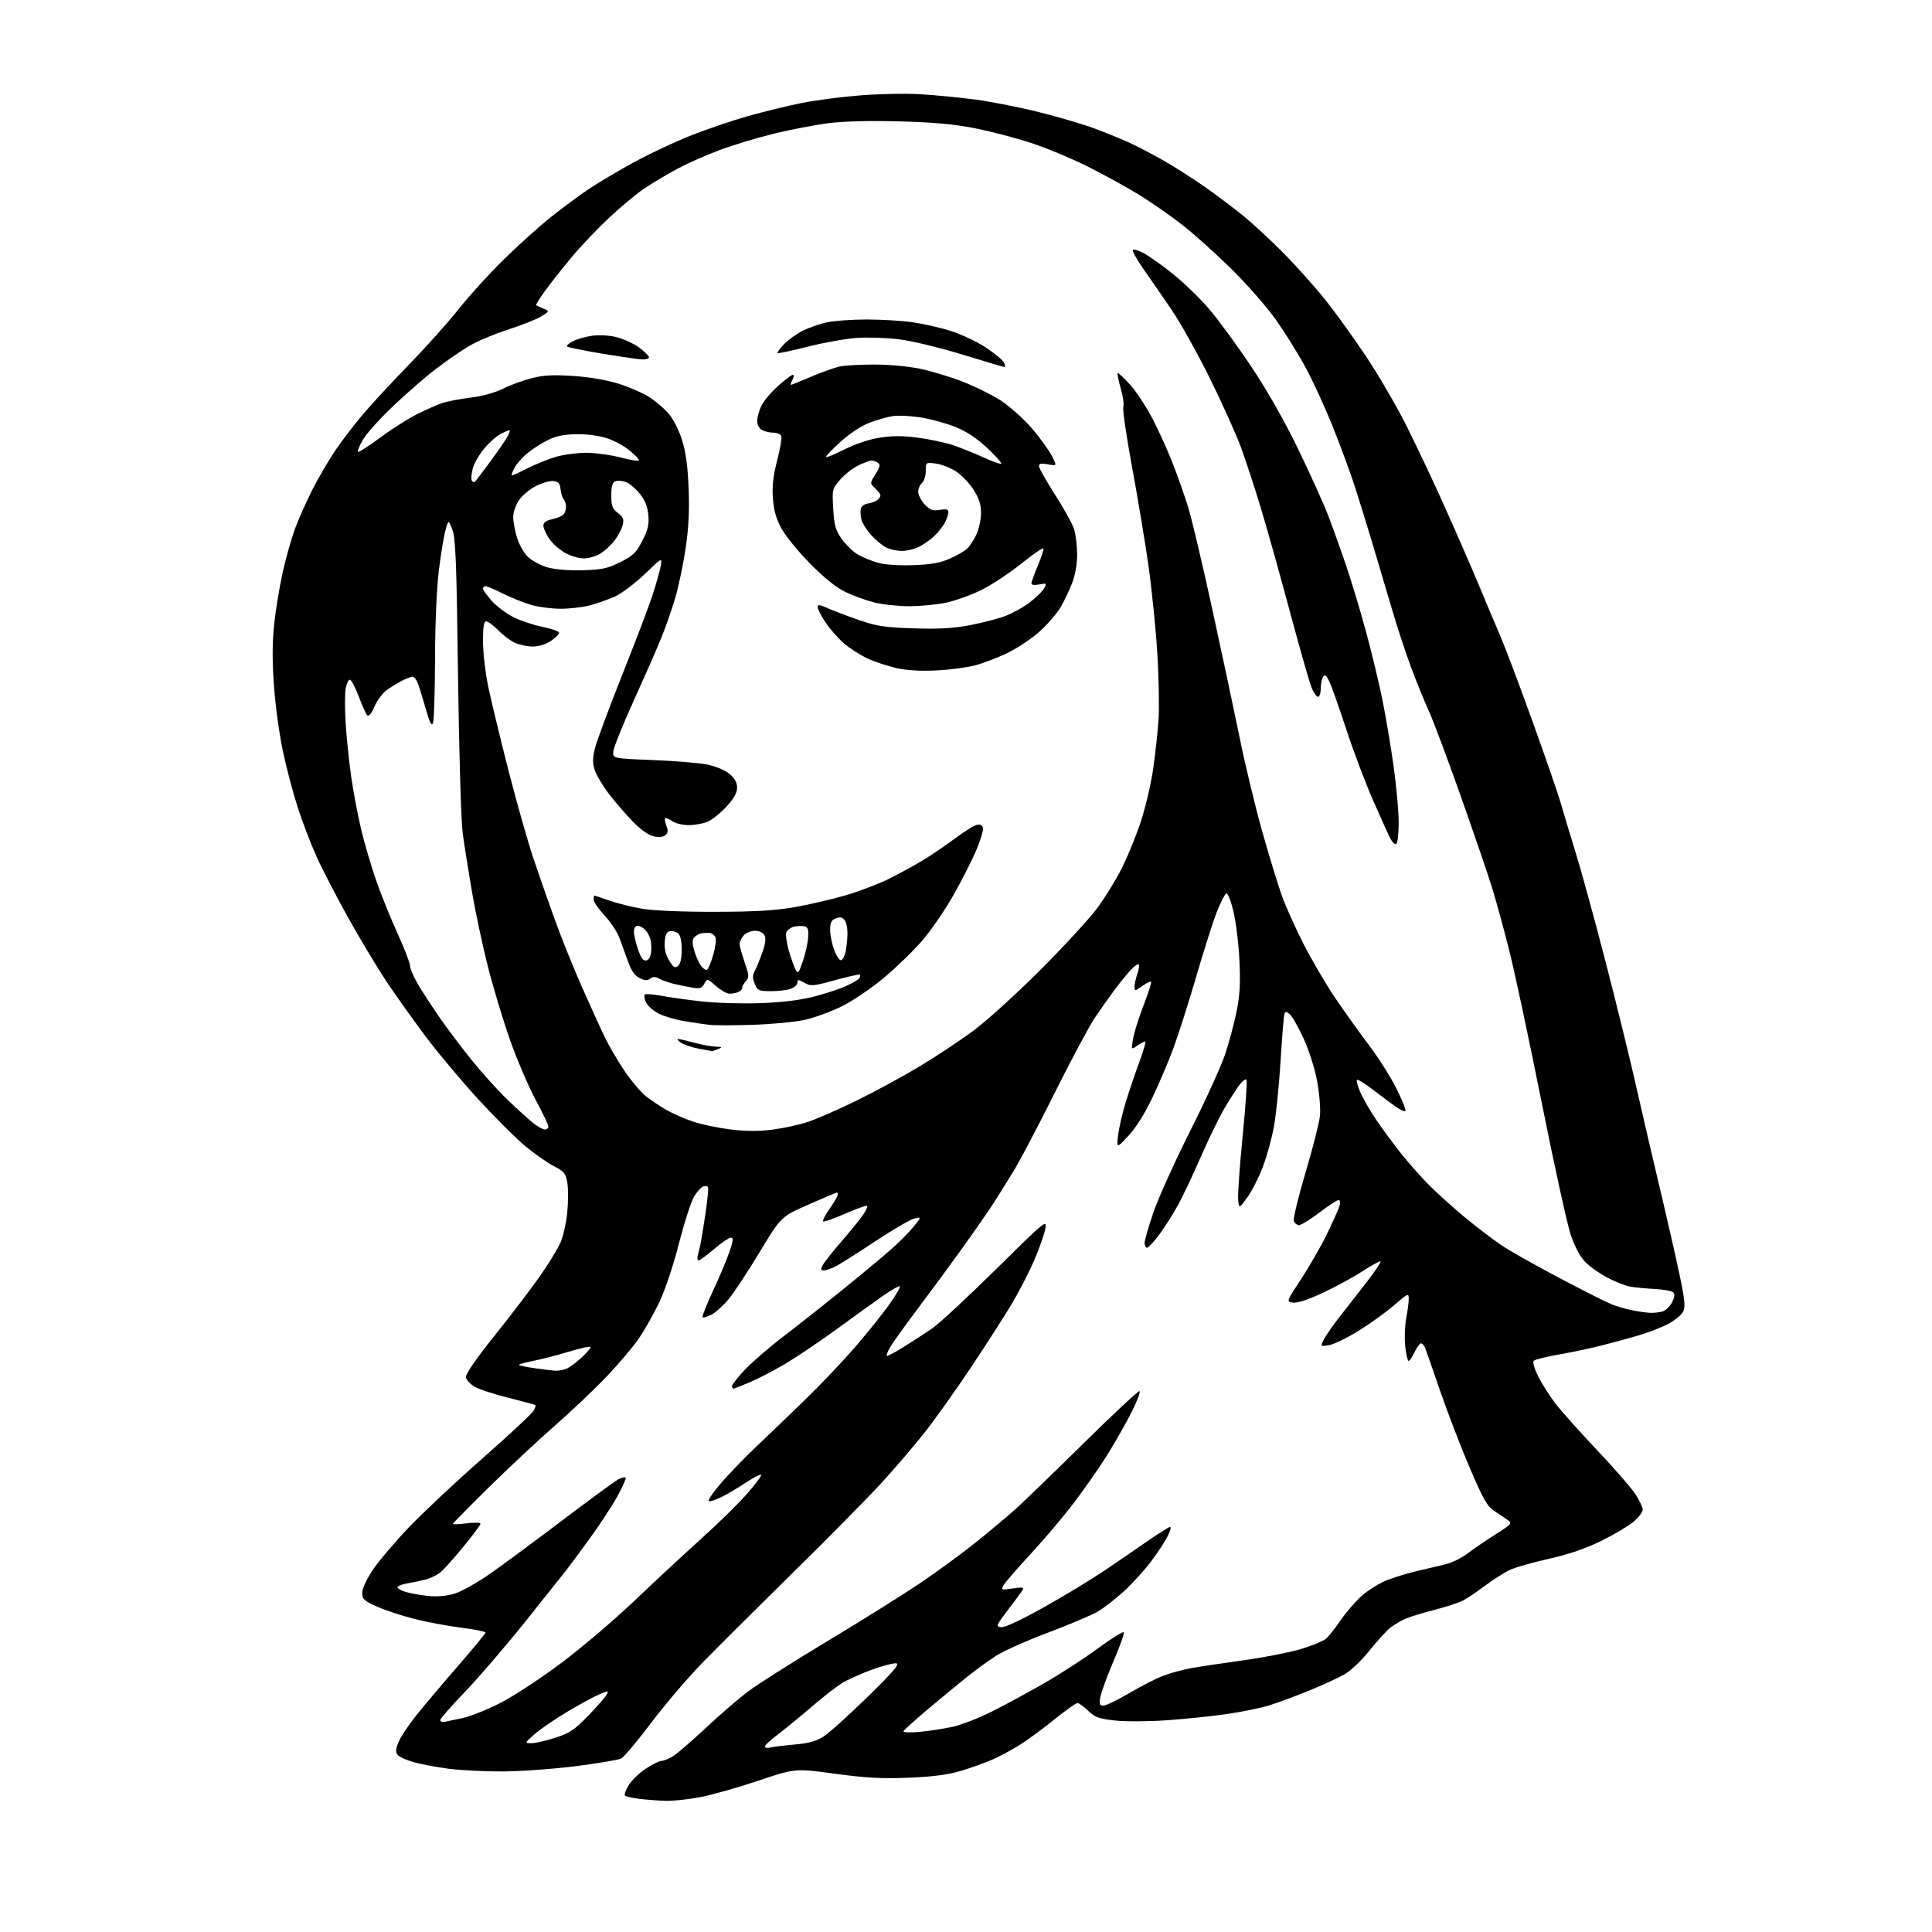 <?xml version="1.0" encoding="UTF-8" standalone="no"?>
<svg 
  version="1.1" 
  xmlns="http://www.w3.org/2000/svg" 
  xmlns:xlink="http://www.w3.org/1999/xlink" 
  xmlns:svg="http://www.w3.org/2000/svg"
  xmlns:rdf="http://www.w3.org/1999/02/22-rdf-syntax-ns#"
  xmlns:cc="http://creativecommons.org/ns#"
  xmlns:dc="http://purl.org/dc/elements/1.1/"
  viewBox="0 0 768 768"
  width="768"
  height="768"
>
<style>svg {background-color: white; }</style>"
<path stroke="none" fill="black" fill-rule="evenodd" d="M264.64,715.86C261.81,715.78 257.17,715.43 254.31,715.09C251.46,714.74 248.82,714.15 248.45,713.78C248.08,713.41 248.74,711.54 249.93,709.62C251.11,707.70 254.16,704.76 256.71,703.07C259.26,701.38 262.05,700.00 262.92,700.00C263.79,699.99 265.85,699.16 267.50,698.15C269.15,697.14 275.04,692.05 280.60,686.85C286.15,681.64 293.79,675.07 297.58,672.23C301.36,669.40 315.50,660.45 328.98,652.34C342.47,644.24 359.12,633.81 366.00,629.16C372.88,624.51 383.00,617.08 388.50,612.64C394.00,608.21 400.98,602.34 404.00,599.61C407.02,596.88 419.02,585.28 430.65,573.82C442.28,562.37 452.30,553.00 452.91,553.00C453.52,553.00 452.16,556.70 449.88,561.23C447.61,565.76 443.11,573.64 439.89,578.76C436.67,583.87 430.69,592.43 426.60,597.78C422.51,603.13 414.84,612.17 409.55,617.88C404.26,623.59 399.47,629.13 398.89,630.20C397.91,632.04 398.11,632.11 402.57,631.44C406.44,630.86 407.14,630.98 406.45,632.12C405.99,632.88 403.39,636.42 400.66,640.00C395.98,646.12 395.82,646.52 397.94,646.83C399.34,647.04 405.68,644.10 414.77,639.02C422.79,634.54 433.66,627.96 438.93,624.40C444.19,620.85 452.04,615.47 456.37,612.47C460.70,609.46 464.65,607.00 465.14,607.00C465.64,607.00 465.17,608.70 464.11,610.78C463.05,612.85 460.12,617.31 457.58,620.68C455.05,624.05 450.27,629.32 446.96,632.38C443.65,635.44 438.91,639.14 436.44,640.59C433.96,642.04 425.04,645.82 416.62,648.99C408.19,652.15 398.87,656.32 395.90,658.23C392.93,660.15 387.75,663.92 384.39,666.61C381.04,669.30 374.06,675.06 368.89,679.40C363.73,683.75 359.34,687.70 359.15,688.19C358.96,688.69 361.79,688.80 365.65,688.44C369.42,688.08 375.31,687.18 378.73,686.42C382.16,685.66 389.14,682.94 394.23,680.39C399.33,677.83 408.68,672.78 415.00,669.15C421.32,665.53 430.99,659.27 436.48,655.23C441.97,651.19 446.61,648.33 446.79,648.87C446.97,649.41 445.09,654.60 442.61,660.41C440.13,666.22 437.80,672.55 437.44,674.49C436.87,677.48 437.05,678.00 438.64,678.00C439.67,678.00 444.33,675.74 449.00,672.99C453.68,670.23 459.77,667.12 462.55,666.08C465.32,665.03 470.27,663.70 473.55,663.11C476.82,662.52 486.02,661.14 494.00,660.04C501.98,658.94 512.24,656.95 516.81,655.62C521.38,654.28 526.05,652.36 527.18,651.35C528.32,650.33 530.97,646.97 533.07,643.88C535.18,640.79 538.99,636.42 541.55,634.16C544.11,631.91 548.75,629.11 551.85,627.94C554.96,626.77 560.42,625.15 564.00,624.34C567.58,623.52 572.48,622.36 574.90,621.75C577.32,621.15 581.22,619.19 583.58,617.39C585.94,615.59 590.89,612.21 594.59,609.87C600.84,605.92 601.18,605.53 599.41,604.27C598.36,603.53 595.97,601.92 594.09,600.71C591.21,598.84 589.69,596.18 584.25,583.50C580.72,575.25 575.44,561.52 572.51,553.00C569.59,544.48 566.88,536.71 566.49,535.75C566.10,534.79 565.38,534.00 564.88,534.00C564.38,534.00 563.22,535.58 562.30,537.50C561.38,539.42 560.32,541.00 559.94,541.00C559.57,541.00 558.97,538.41 558.61,535.25C558.25,532.09 558.42,527.08 558.98,524.11C559.54,521.15 560.00,517.62 560.00,516.26C560.00,513.94 559.67,514.09 554.20,518.82C551.01,521.59 544.66,526.17 540.09,529.00C535.52,531.84 530.20,534.42 528.28,534.73C524.80,535.29 524.80,535.29 526.37,532.24C527.24,530.56 530.57,525.88 533.76,521.85C536.95,517.81 541.73,511.66 544.39,508.19C547.04,504.72 549.01,501.68 548.77,501.43C548.52,501.19 545.44,502.87 541.91,505.16C538.39,507.45 531.34,511.31 526.25,513.73C520.35,516.53 515.96,518.01 514.13,517.81C511.26,517.50 511.26,517.50 517.18,508.50C520.44,503.55 525.08,495.45 527.50,490.50C529.91,485.55 532.17,480.49 532.51,479.25C532.86,477.99 532.69,477.00 532.12,477.00C531.56,477.00 528.13,479.25 524.50,482.00C520.87,484.75 517.23,487.00 516.42,487.00C515.60,487.00 514.66,486.28 514.32,485.40C513.98,484.51 516.06,475.88 518.94,466.22C521.82,456.55 524.42,446.36 524.70,443.57C524.99,440.72 524.49,434.63 523.56,429.66C522.60,424.54 520.32,417.40 518.12,412.66C516.04,408.17 513.60,403.89 512.68,403.14C511.28,401.99 510.95,401.99 510.56,403.14C510.31,403.89 509.63,412.20 509.06,421.60C508.48,431.01 507.32,442.63 506.48,447.43C505.65,452.24 503.61,459.68 501.95,463.98C500.29,468.27 497.49,473.75 495.72,476.14C492.50,480.50 492.50,480.50 492.18,476.66C492.01,474.55 492.83,463.14 494.00,451.31C495.17,439.47 495.84,429.51 495.49,429.16C495.15,428.81 493.98,429.65 492.90,431.01C491.82,432.38 489.15,436.51 486.97,440.18C484.78,443.85 480.49,452.63 477.42,459.68C474.36,466.73 470.25,475.43 468.29,479.00C466.33,482.57 462.98,487.86 460.83,490.75C458.69,493.64 456.50,496.00 455.97,496.00C455.44,496.00 455.00,495.14 455.00,494.10C455.00,493.05 456.59,487.54 458.54,481.85C460.49,476.16 467.05,461.65 473.11,449.61C479.17,437.56 485.42,423.84 487.00,419.11C488.58,414.37 490.63,406.69 491.57,402.03C492.88,395.52 493.13,390.76 492.68,381.53C492.36,374.91 491.28,366.21 490.29,362.19C489.31,358.17 488.05,354.99 487.50,355.14C486.95,355.29 485.25,358.58 483.73,362.45C482.21,366.33 478.51,377.92 475.51,388.22C472.51,398.52 468.42,411.34 466.43,416.72C464.43,422.10 460.63,431.03 457.98,436.56C454.98,442.84 451.41,448.49 448.52,451.56C443.87,456.50 443.87,456.50 444.46,451.36C444.78,448.53 446.11,442.68 447.42,438.36C448.73,434.04 451.19,426.79 452.88,422.25C454.57,417.71 455.61,414.00 455.20,414.00C454.78,414.00 453.38,414.75 452.07,415.66C449.69,417.33 449.69,417.33 450.38,413.05C450.75,410.69 452.63,404.70 454.55,399.74C456.47,394.77 457.83,390.50 457.58,390.24C457.32,389.99 455.74,390.76 454.06,391.96C451.13,394.04 451.00,394.05 451.00,392.22C451.00,391.16 451.50,388.86 452.12,387.10C452.73,385.34 452.98,383.65 452.67,383.34C452.36,383.03 450.90,384.07 449.43,385.64C447.95,387.21 445.08,390.75 443.04,393.50C441.00,396.25 437.50,401.20 435.27,404.50C433.03,407.80 425.93,421.07 419.48,434.00C413.03,446.93 405.79,460.73 403.40,464.69C401.01,468.64 397.38,474.49 395.34,477.69C393.30,480.88 387.58,489.12 382.65,496.00C377.71,502.88 369.67,513.80 364.79,520.27C359.91,526.74 354.99,533.60 353.86,535.52C352.73,537.43 352.18,539.00 352.65,539.00C353.12,539.00 356.21,537.31 359.52,535.25C362.83,533.19 367.78,529.97 370.52,528.10C373.26,526.23 384.66,515.65 395.87,504.60C415.61,485.11 416.21,484.62 415.54,488.41C415.16,490.56 413.16,496.22 411.10,501.00C409.05,505.78 404.96,513.70 402.03,518.59C399.09,523.49 391.74,534.92 385.68,544.00C379.62,553.08 371.27,564.77 367.12,570.00C362.97,575.23 355.23,584.23 349.92,590.00C344.61,595.77 328.85,611.74 314.88,625.47C300.92,639.21 284.87,655.18 279.22,660.97C273.57,666.76 264.44,677.45 258.95,684.73C253.45,692.00 248.08,698.42 247.01,699.00C245.93,699.57 237.73,700.96 228.78,702.09C219.82,703.22 206.65,704.16 199.50,704.18C192.35,704.20 182.68,703.69 178.00,703.06C173.32,702.43 167.20,701.26 164.38,700.47C161.57,699.67 158.73,698.38 158.08,697.60C157.16,696.49 157.24,695.35 158.44,692.49C159.28,690.47 162.34,685.83 165.24,682.18C168.13,678.53 175.56,669.72 181.75,662.61C187.94,655.49 193.00,649.35 193.00,648.96C193.00,648.57 188.61,647.70 183.25,647.02C177.89,646.35 169.45,644.76 164.50,643.49C159.55,642.22 152.91,640.02 149.75,638.60C144.69,636.34 144.00,635.68 144.00,633.17C144.00,631.47 145.72,627.75 148.25,623.98C150.59,620.50 157.00,612.94 162.49,607.18C167.99,601.43 181.16,589.08 191.77,579.74C202.38,570.40 211.53,561.87 212.11,560.79C212.69,559.71 213.01,558.70 212.83,558.54C212.65,558.38 207.85,557.08 202.17,555.67C196.48,554.25 190.41,552.26 188.67,551.24C186.92,550.23 185.38,548.52 185.22,547.45C185.05,546.21 189.15,540.25 196.56,531.00C202.95,523.02 211.05,512.40 214.56,507.40C218.07,502.39 221.81,496.27 222.87,493.79C223.93,491.32 225.12,485.91 225.51,481.76C225.90,477.62 225.90,472.36 225.51,470.08C224.90,466.42 224.27,465.66 220.16,463.55C217.60,462.24 212.51,458.68 208.86,455.65C205.20,452.62 196.81,444.24 190.19,437.05C183.58,429.85 174.21,418.68 169.36,412.23C164.52,405.78 157.54,396.00 153.86,390.50C150.18,385.00 143.28,373.52 138.52,365.00C133.77,356.48 128.06,345.45 125.83,340.50C123.60,335.55 120.24,326.80 118.38,321.05C116.51,315.30 113.84,305.18 112.44,298.55C111.04,291.92 109.44,280.20 108.89,272.50C108.19,262.64 108.22,255.40 109.00,248.00C109.61,242.22 111.18,232.78 112.49,227.00C113.79,221.22 116.02,213.45 117.43,209.73C118.84,206.01 121.86,199.26 124.13,194.74C126.41,190.22 130.52,183.17 133.28,179.08C136.04,174.99 141.23,168.24 144.81,164.07C148.39,159.91 156.57,151.10 163.00,144.50C169.42,137.90 178.07,128.22 182.20,123.00C186.34,117.78 194.40,108.90 200.11,103.29C205.83,97.67 214.32,90.02 219.00,86.28C223.68,82.54 230.65,77.39 234.50,74.84C238.35,72.29 246.45,67.52 252.50,64.23C258.55,60.94 268.68,56.21 275.00,53.72C281.32,51.24 291.45,47.81 297.50,46.11C303.55,44.40 312.89,42.12 318.26,41.03C323.63,39.93 334.21,38.54 341.76,37.93C349.32,37.32 360.23,37.11 366.00,37.46C371.77,37.81 381.60,38.77 387.83,39.59C394.06,40.42 405.50,42.68 413.24,44.63C420.99,46.58 430.74,49.44 434.91,51.00C439.08,52.55 445.14,55.01 448.36,56.45C451.58,57.89 457.88,61.16 462.36,63.72C466.84,66.27 474.32,71.05 479.00,74.34C483.68,77.62 490.65,82.88 494.50,86.02C498.35,89.17 505.65,95.96 510.72,101.12C515.79,106.28 523.15,114.55 527.08,119.50C531.01,124.45 538.14,134.35 542.92,141.50C547.70,148.65 554.81,160.80 558.71,168.50C562.61,176.20 569.74,191.28 574.54,202.00C579.34,212.72 585.42,226.68 588.04,233.00C590.67,239.32 594.43,248.24 596.40,252.82C598.37,257.39 604.22,272.92 609.40,287.32C614.58,301.72 619.57,316.20 620.50,319.50C621.42,322.80 624.00,331.35 626.22,338.50C628.45,345.65 633.82,365.23 638.16,382.00C642.50,398.77 648.03,421.27 650.44,432.00C652.86,442.73 657.15,461.18 659.97,473.00C662.78,484.82 666.25,500.05 667.67,506.84C669.81,517.10 670.03,519.57 669.00,521.50C668.32,522.77 665.68,524.92 663.13,526.28C660.58,527.63 655.35,529.67 651.50,530.81C647.65,531.94 640.90,533.78 636.50,534.89C632.10,536.00 624.47,537.61 619.54,538.47C614.60,539.33 610.17,540.43 609.68,540.92C609.17,541.43 609.92,544.04 611.48,547.15C612.95,550.09 616.03,554.95 618.33,557.94C620.62,560.93 628.06,569.26 634.85,576.44C641.65,583.62 648.51,591.50 650.10,593.95C651.70,596.39 653.00,599.17 653.00,600.12C653.00,601.08 651.31,603.27 649.25,604.99C647.19,606.72 641.41,610.13 636.42,612.58C630.35,615.56 623.55,617.88 615.92,619.59C609.64,621.00 602.70,622.96 600.50,623.93C598.30,624.91 593.80,627.74 590.50,630.22C587.20,632.71 583.12,635.44 581.43,636.30C579.74,637.16 574.76,638.78 570.36,639.91C565.96,641.03 560.82,642.59 558.93,643.38C557.04,644.17 554.24,645.81 552.71,647.01C551.17,648.22 547.45,652.30 544.44,656.07C541.43,659.85 537.02,664.08 534.64,665.47C532.26,666.87 525.85,669.82 520.40,672.04C514.96,674.26 507.76,676.92 504.42,677.95C501.07,678.99 493.42,680.54 487.42,681.40C481.41,682.26 470.65,683.36 463.50,683.85C456.35,684.35 447.17,684.38 443.09,683.92C436.79,683.21 435.22,682.64 432.55,680.04C430.82,678.37 428.91,677.00 428.30,677.00C427.70,677.00 423.63,679.88 419.26,683.41C414.90,686.93 408.82,691.42 405.75,693.38C402.69,695.34 397.68,698.05 394.61,699.41C391.55,700.76 385.77,702.83 381.77,704.01C376.62,705.52 370.55,706.30 361.00,706.68C350.45,707.09 344.07,706.74 331.80,705.07C316.11,702.93 316.11,702.93 301.30,707.90C293.16,710.64 282.74,713.58 278.14,714.44C273.54,715.30 267.47,715.94 264.64,715.86zM306.25,694.67C307.49,694.37 311.88,693.83 316.00,693.46C321.51,692.97 324.54,692.13 327.41,690.27C329.57,688.89 337.38,681.85 344.78,674.63C355.18,664.47 357.79,661.43 356.28,661.20C355.20,661.04 350.75,662.21 346.38,663.80C342.01,665.40 336.65,667.83 334.47,669.21C332.28,670.59 326.89,674.82 322.48,678.61C318.07,682.40 312.11,687.28 309.23,689.46C306.35,691.63 304.00,693.82 304.00,694.31C304.00,694.81 305.01,694.97 306.25,694.67zM211.23,692.96C212.73,692.98 217.00,692.00 220.73,690.79C226.51,688.90 228.43,687.62 233.81,682.04C237.27,678.44 240.56,674.70 241.11,673.71C242.06,672.02 241.91,672.01 238.30,673.50C236.21,674.37 230.45,677.50 225.50,680.45C220.55,683.40 214.70,687.42 212.50,689.37C208.50,692.92 208.50,692.92 211.23,692.96zM176.75,684.46C177.71,684.27 180.97,683.58 184.00,682.93C187.03,682.28 193.78,679.57 199.00,676.90C204.22,674.23 215.13,667.06 223.24,660.97C231.35,654.88 244.40,643.77 252.24,636.29C260.08,628.81 272.03,617.71 278.79,611.63C285.55,605.55 293.78,597.46 297.09,593.66C300.39,589.86 302.85,586.52 302.56,586.23C302.27,585.94 299.64,587.29 296.71,589.23C293.79,591.17 289.47,593.74 287.12,594.94C284.77,596.14 282.37,596.96 281.78,596.76C281.18,596.56 283.41,593.27 286.72,589.45C290.03,585.63 296.29,579.15 300.62,575.06C304.95,570.96 313.62,562.64 319.89,556.56C326.15,550.48 335.16,540.99 339.92,535.49C344.67,529.98 350.74,522.42 353.40,518.69C356.06,514.96 358.00,511.66 357.70,511.36C357.40,511.07 354.53,512.65 351.33,514.88C348.12,517.11 339.88,523.05 333.00,528.07C326.12,533.09 316.77,539.40 312.22,542.10C307.66,544.79 301.26,548.13 298.00,549.50C294.73,550.88 291.82,552.00 291.53,552.00C291.24,552.00 291.00,551.52 291.00,550.94C291.00,550.36 293.32,547.43 296.16,544.43C299.00,541.43 305.86,535.50 311.41,531.27C316.96,527.03 327.49,518.72 334.81,512.79C342.13,506.87 350.80,499.65 354.09,496.76C357.38,493.87 361.48,489.74 363.20,487.60C366.34,483.70 366.34,483.70 363.42,484.40C361.81,484.79 354.85,488.85 347.95,493.42C341.05,498.00 333.98,502.47 332.25,503.37C330.52,504.27 328.39,505.00 327.51,505.00C326.21,505.00 326.13,504.63 327.06,502.88C327.69,501.72 330.98,497.56 334.38,493.63C337.78,489.71 341.61,485.01 342.89,483.19C344.17,481.37 344.98,479.65 344.70,479.36C344.41,479.08 340.48,480.47 335.96,482.46C331.44,484.45 327.49,485.82 327.19,485.52C326.88,485.22 328.07,482.94 329.82,480.46C331.57,477.97 333.00,475.50 333.00,474.97C333.00,474.44 332.87,474.00 332.71,474.00C332.55,474.00 327.49,476.16 321.46,478.80C310.50,483.61 310.50,483.61 302.00,497.69C297.32,505.44 291.78,513.86 289.67,516.40C287.56,518.95 284.48,521.73 282.83,522.59C281.17,523.45 279.58,523.91 279.29,523.63C279.01,523.34 280.84,518.70 283.36,513.30C285.88,507.91 288.83,500.91 289.92,497.75C291.48,493.19 291.61,492.00 290.53,492.00C289.78,492.00 286.79,494.02 283.89,496.50C280.99,498.98 278.22,501.00 277.74,501.00C277.26,501.00 277.08,500.21 277.34,499.25C277.60,498.29 278.07,496.35 278.38,494.95C278.68,493.55 279.61,487.96 280.42,482.53C281.24,477.10 281.69,472.30 281.42,471.87C281.15,471.44 280.28,471.34 279.49,471.64C278.69,471.95 277.09,473.74 275.93,475.62C274.76,477.50 272.05,485.89 269.90,494.27C267.63,503.15 264.36,512.92 262.07,517.71C259.90,522.22 256.30,528.61 254.06,531.91C251.82,535.21 246.05,542.04 241.25,547.09C236.45,552.14 227.12,560.99 220.51,566.77C213.90,572.54 202.09,583.59 194.25,591.31C186.41,599.03 180.00,605.54 180.00,605.79C180.00,606.03 182.47,605.92 185.50,605.54C188.53,605.17 191.00,605.24 191.00,605.71C191.00,606.18 188.05,610.15 184.45,614.53C180.85,618.92 176.80,623.50 175.44,624.72C174.08,625.93 171.29,627.35 169.23,627.87C167.18,628.39 163.81,629.10 161.75,629.45C159.69,629.80 158.00,630.49 158.00,630.97C158.00,631.45 159.46,632.29 161.25,632.83C163.04,633.38 167.02,634.08 170.10,634.40C173.73,634.78 177.45,634.46 180.67,633.51C183.40,632.69 189.97,628.99 195.26,625.27C200.55,621.54 213.57,611.92 224.19,603.87C234.81,595.83 244.55,588.71 245.84,588.04C247.12,587.38 248.41,587.08 248.70,587.37C248.99,587.66 247.54,590.96 245.47,594.70C243.41,598.44 238.62,605.77 234.84,611.00C231.06,616.23 226.73,622.08 225.23,624.01C223.73,625.93 216.21,635.37 208.52,644.98C200.83,654.59 190.14,667.02 184.77,672.60C179.40,678.17 175.00,683.20 175.00,683.77C175.00,684.35 175.79,684.65 176.75,684.46zM220.68,544.88C221.89,544.95 223.91,544.58 225.18,544.07C226.46,543.56 229.24,541.51 231.36,539.52C233.49,537.52 235.00,535.66 234.72,535.38C234.43,535.10 230.45,536.01 225.85,537.39C221.26,538.78 214.88,540.42 211.67,541.04C208.46,541.67 206.03,542.37 206.27,542.60C206.51,542.84 209.36,543.42 212.60,543.90C215.85,544.37 219.48,544.81 220.68,544.88zM656.00,521.88C657.38,521.93 659.53,521.70 660.79,521.36C662.05,521.02 663.78,519.40 664.63,517.76C665.68,515.71 665.85,514.45 665.14,513.74C664.58,513.18 661.28,512.57 657.81,512.39C654.34,512.21 649.92,511.79 648.00,511.45C646.08,511.11 641.97,509.49 638.88,507.84C635.78,506.20 631.82,503.38 630.08,501.58C628.11,499.55 625.95,495.49 624.40,490.90C623.02,486.83 617.84,463.25 612.89,438.50C607.94,413.75 602.14,386.52 599.99,378.00C597.85,369.48 594.77,358.23 593.16,353.00C591.54,347.77 585.93,331.35 580.68,316.50C575.43,301.65 569.70,286.35 567.93,282.50C566.17,278.65 563.00,270.86 560.89,265.18C558.78,259.51 555.45,249.38 553.48,242.68C551.52,235.98 548.09,224.43 545.86,217.00C543.64,209.57 540.44,199.22 538.77,194.00C537.10,188.78 533.13,177.97 529.95,170.00C526.77,162.03 521.76,151.12 518.83,145.76C515.90,140.41 510.64,131.97 507.13,127.02C503.63,122.07 495.76,113.08 489.63,107.04C483.51,101.01 474.77,93.14 470.20,89.57C465.64,85.99 457.93,80.60 453.07,77.60C448.22,74.60 438.90,69.46 432.37,66.19C425.84,62.92 415.55,58.65 409.50,56.70C403.45,54.75 393.55,52.17 387.50,50.97C379.57,49.39 371.28,48.63 357.80,48.26C345.89,47.93 335.58,48.18 329.40,48.96C324.07,49.63 314.37,51.49 307.84,53.08C301.32,54.67 291.59,57.60 286.24,59.58C280.88,61.57 273.12,65.01 269.00,67.24C264.88,69.47 258.98,73.00 255.91,75.08C252.83,77.16 246.57,82.38 242.00,86.68C237.43,90.98 230.68,98.10 227.01,102.50C223.34,106.90 218.63,112.88 216.54,115.79C214.46,118.70 212.92,121.20 213.13,121.35C213.33,121.49 214.62,122.08 216.00,122.66C218.50,123.71 218.50,123.71 215.06,125.81C213.16,126.97 207.22,129.33 201.84,131.05C196.47,132.78 189.47,135.75 186.28,137.66C183.10,139.57 177.24,143.62 173.26,146.67C169.27,149.71 161.72,156.27 156.47,161.23C151.23,166.20 145.77,172.25 144.34,174.68C142.92,177.10 141.99,179.33 142.28,179.61C142.57,179.90 146.55,177.36 151.12,173.97C155.69,170.58 162.37,166.34 165.97,164.54C169.56,162.75 174.07,160.77 176.00,160.14C177.93,159.52 182.98,158.57 187.23,158.03C191.86,157.45 196.98,156.03 200.00,154.50C202.76,153.10 207.83,151.23 211.26,150.36C216.10,149.12 219.82,148.92 227.95,149.46C234.41,149.89 241.29,151.07 245.95,152.55C250.10,153.86 255.53,156.22 258.00,157.79C260.48,159.36 263.94,162.30 265.70,164.31C267.53,166.39 269.84,170.87 271.07,174.73C272.60,179.55 273.37,185.10 273.73,194.00C274.09,202.81 273.75,209.82 272.58,217.76C271.67,223.96 269.82,232.85 268.46,237.53C267.11,242.20 264.47,249.73 262.59,254.26C260.72,258.79 255.80,269.98 251.65,279.13C247.51,288.27 243.98,297.05 243.81,298.63C243.50,301.50 243.50,301.50 259.50,302.13C268.30,302.47 278.09,303.29 281.26,303.95C284.56,304.63 288.30,306.22 290.01,307.66C292.08,309.40 293.00,311.08 293.00,313.11C293.00,315.17 291.73,317.42 288.75,320.67C286.41,323.21 283.05,325.90 281.28,326.65C279.51,327.39 276.12,328.00 273.75,328.00C271.38,328.00 268.42,327.28 267.16,326.40C265.90,325.52 264.66,325.00 264.41,325.26C264.15,325.51 264.38,326.88 264.92,328.28C265.65,330.20 265.54,331.14 264.49,332.01C263.61,332.74 261.86,332.91 259.83,332.46C257.82,332.02 254.66,329.78 251.54,326.57C248.77,323.72 244.54,318.83 242.14,315.70C239.73,312.58 237.20,308.37 236.51,306.35C235.51,303.45 235.50,301.64 236.47,297.60C237.14,294.79 241.99,281.70 247.25,268.50C252.51,255.30 257.98,240.92 259.40,236.55C260.82,232.18 262.27,227.01 262.63,225.05C263.27,221.50 263.27,221.50 256.21,228.27C252.32,232.00 246.98,236.01 244.33,237.18C241.68,238.35 237.26,239.91 234.51,240.64C231.75,241.38 226.54,241.98 222.93,241.99C219.32,241.99 213.92,241.27 210.93,240.39C207.94,239.50 202.93,237.48 199.78,235.89C196.63,234.30 193.59,233.00 193.03,233.00C192.46,233.00 192.00,233.45 192.00,234.00C192.00,234.55 193.62,236.78 195.59,238.97C197.56,241.15 201.50,244.07 204.34,245.45C207.18,246.83 212.34,248.53 215.81,249.23C219.28,249.93 222.18,250.95 222.25,251.50C222.32,252.05 220.88,253.51 219.04,254.75C216.98,256.14 214.19,257.00 211.75,257.00C209.58,257.00 206.34,256.31 204.56,255.46C202.78,254.62 199.81,252.37 197.96,250.46C196.12,248.56 194.02,247.00 193.30,247.00C192.34,247.00 192.00,249.07 192.00,254.89C192.00,259.23 192.91,267.22 194.02,272.64C195.14,278.06 198.75,293.07 202.06,306.00C205.37,318.93 209.90,334.90 212.13,341.50C214.36,348.10 218.22,359.12 220.71,366.00C223.19,372.88 227.90,384.57 231.18,392.00C234.46,399.43 238.50,408.33 240.15,411.79C241.81,415.25 245.39,421.41 248.12,425.48C250.84,429.55 254.74,434.19 256.78,435.79C258.83,437.38 262.52,439.85 265.00,441.27C267.48,442.69 272.23,444.76 275.57,445.87C278.90,446.99 285.55,448.38 290.33,448.98C296.29,449.72 301.52,449.75 306.93,449.07C311.28,448.52 317.68,447.13 321.17,445.97C324.65,444.81 333.35,441.01 340.50,437.51C347.65,434.01 358.90,427.91 365.50,423.94C372.10,419.98 381.77,413.56 387.00,409.68C392.23,405.81 404.18,394.95 413.56,385.57C422.94,376.18 433.11,365.12 436.17,361.00C439.23,356.88 443.64,349.71 445.96,345.08C448.29,340.44 451.70,332.06 453.54,326.45C455.38,320.84 457.55,311.58 458.37,305.87C459.19,300.17 460.15,291.45 460.51,286.50C460.87,281.55 460.65,269.40 460.04,259.50C459.42,249.60 457.82,233.85 456.48,224.50C455.14,215.15 452.23,197.65 450.00,185.62C447.77,173.58 446.22,162.89 446.54,161.86C446.87,160.83 446.41,157.47 445.51,154.39C444.61,151.31 444.08,148.59 444.31,148.35C444.55,148.12 446.78,150.18 449.27,152.95C451.75,155.72 455.82,161.92 458.30,166.74C460.78,171.56 464.38,179.55 466.30,184.50C468.22,189.45 470.91,197.10 472.29,201.50C473.66,205.90 477.97,224.12 481.87,242.00C485.77,259.88 490.75,283.27 492.94,294.00C495.13,304.73 499.15,321.38 501.89,331.00C504.62,340.62 508.06,351.88 509.54,356.00C511.02,360.12 514.86,368.69 518.08,375.03C521.30,381.37 526.91,390.98 530.54,396.38C534.18,401.78 540.27,410.30 544.08,415.32C547.89,420.33 552.86,428.19 555.13,432.76C557.40,437.34 559.00,441.34 558.68,441.65C558.37,441.96 556.63,441.18 554.81,439.92C552.99,438.65 548.91,435.61 545.74,433.15C542.57,430.70 539.72,428.95 539.41,429.26C539.09,429.58 539.73,431.86 540.82,434.34C541.92,436.81 544.74,441.69 547.09,445.17C549.44,448.65 553.81,454.58 556.80,458.35C559.79,462.11 564.77,467.76 567.87,470.89C570.97,474.02 577.33,479.76 582.00,483.65C586.67,487.53 593.25,492.57 596.60,494.84C599.96,497.12 610.37,503.01 619.75,507.95C629.12,512.89 638.52,517.63 640.65,518.48C642.77,519.33 646.53,520.42 649.00,520.90C651.48,521.38 654.62,521.82 656.00,521.88zM216.58,449.00C217.36,449.00 218.00,448.47 218.00,447.83C218.00,447.19 215.69,442.35 212.87,437.08C210.04,431.81 205.51,421.20 202.78,413.50C200.06,405.80 196.11,392.75 194.01,384.50C191.91,376.25 189.03,362.75 187.61,354.50C186.20,346.25 184.53,335.68 183.91,331.00C183.28,326.30 182.46,298.38 182.07,268.50C181.48,223.20 181.12,213.86 179.81,210.50C178.25,206.50 178.25,206.50 177.07,210.81C176.42,213.18 175.24,220.36 174.45,226.77C173.58,233.72 172.97,247.92 172.93,261.96C172.89,274.91 172.53,286.35 172.12,287.39C171.57,288.79 170.79,287.23 169.13,281.39C167.89,277.05 166.47,272.49 165.96,271.25C165.46,270.01 164.56,269.00 163.97,269.00C163.38,269.00 161.46,269.74 159.70,270.65C157.94,271.57 155.21,273.25 153.62,274.40C152.04,275.56 149.89,278.49 148.84,280.91C147.68,283.59 146.57,284.97 146.01,284.41C145.51,283.91 144.00,280.59 142.67,277.04C141.33,273.49 139.76,270.42 139.18,270.23C138.59,270.03 137.81,271.52 137.43,273.53C137.05,275.55 137.05,281.99 137.43,287.85C137.81,293.71 138.81,303.23 139.64,309.00C140.48,314.77 142.22,324.00 143.51,329.50C144.81,335.00 147.52,344.22 149.53,350.00C151.55,355.77 155.41,365.32 158.10,371.22C160.80,377.12 163.00,382.84 163.00,383.93C163.00,385.02 164.40,388.29 166.11,391.21C167.82,394.12 171.71,400.10 174.77,404.50C177.82,408.90 183.58,416.55 187.57,421.50C191.56,426.45 197.90,433.46 201.66,437.08C205.42,440.70 210.00,444.86 211.83,446.33C213.66,447.80 215.79,449.00 216.58,449.00zM283.00,417.82C282.73,417.80 280.30,417.35 277.60,416.84C274.91,416.32 271.77,415.25 270.63,414.45C269.49,413.65 268.99,413.01 269.53,413.01C270.06,413.02 272.98,413.69 276.00,414.50C279.02,415.31 282.85,416.01 284.50,416.06C287.08,416.13 287.22,416.26 285.50,417.00C284.40,417.47 283.27,417.84 283.00,417.82zM299.00,407.39C291.57,407.63 283.93,407.63 282.00,407.40C280.07,407.17 275.62,406.51 272.10,405.93C268.58,405.36 263.95,404.00 261.81,402.90C259.67,401.81 257.41,399.81 256.80,398.46C256.18,397.10 255.96,395.71 256.31,395.36C256.65,395.01 259.54,395.22 262.72,395.82C265.90,396.42 273.19,397.44 278.92,398.08C284.64,398.72 295.22,399.03 302.42,398.76C311.27,398.43 318.20,397.56 323.87,396.08C328.48,394.88 334.22,392.97 336.64,391.83C339.05,390.70 341.29,389.34 341.61,388.82C341.94,388.29 342.01,387.68 341.79,387.45C341.56,387.22 337.13,388.21 331.94,389.63C323.15,392.05 322.31,392.12 319.75,390.66C317.36,389.30 317.00,389.29 317.00,390.57C317.00,391.38 315.85,392.49 314.43,393.02C313.02,393.56 309.48,394.00 306.56,394.00C301.63,394.00 301.15,393.79 300.04,391.09C299.09,388.81 299.10,387.68 300.07,385.88C300.75,384.61 302.09,381.32 303.06,378.56C304.28,375.10 304.54,373.00 303.88,371.77C303.32,370.72 301.79,370.00 300.12,370.00C298.57,370.00 296.57,370.82 295.65,371.83C294.74,372.83 294.00,374.34 294.00,375.17C294.00,376.01 294.90,379.31 296.00,382.51C297.79,387.71 297.85,388.51 296.50,390.00C295.68,390.91 295.00,392.14 295.00,392.72C295.00,393.31 294.29,394.06 293.42,394.39C292.55,394.73 290.99,395.00 289.95,395.00C288.92,395.00 286.51,393.63 284.60,391.95C281.13,388.91 281.12,388.91 279.97,391.05C279.05,392.77 278.19,393.09 275.66,392.67C273.92,392.38 270.70,391.74 268.50,391.25C266.30,390.75 263.46,389.79 262.19,389.11C260.44,388.16 259.53,388.14 258.49,389.01C257.44,389.88 256.43,389.84 254.33,388.83C252.39,387.90 251.02,386.00 249.76,382.50C248.77,379.75 247.22,375.49 246.31,373.03C245.41,370.57 242.72,366.47 240.33,363.92C237.95,361.38 236.00,358.55 236.00,357.65C236.00,356.74 236.13,356.00 236.28,356.00C236.44,356.00 239.10,356.89 242.19,357.98C245.29,359.06 251.12,360.52 255.16,361.22C259.59,361.99 271.02,362.48 284.00,362.46C300.25,362.43 308.06,361.98 316.00,360.59C321.77,359.58 330.94,357.44 336.36,355.84C341.78,354.23 349.43,351.31 353.36,349.35C357.29,347.39 363.20,344.17 366.50,342.19C369.80,340.22 375.65,336.26 379.50,333.39C383.35,330.52 387.38,328.02 388.46,327.84C389.68,327.63 390.56,328.14 390.77,329.17C390.96,330.09 389.72,334.13 388.01,338.15C386.30,342.16 382.21,350.19 378.92,355.98C375.64,361.76 370.15,369.77 366.73,373.76C363.30,377.76 356.45,384.42 351.50,388.58C346.38,392.87 339.05,397.84 334.50,400.08C330.10,402.26 323.35,404.69 319.50,405.50C315.65,406.30 306.43,407.16 299.00,407.39zM319.16,382.05C320.18,379.06 321.12,374.81 321.25,372.60C321.45,369.39 321.13,368.50 319.67,368.20C318.66,367.99 316.80,368.08 315.53,368.40C314.26,368.72 312.93,369.73 312.58,370.64C312.23,371.56 312.68,374.82 313.57,377.90C314.47,380.98 315.68,384.39 316.26,385.48C317.20,387.24 317.53,386.84 319.16,382.05zM281.06,385.47C281.56,385.15 282.67,382.51 283.51,379.60C284.36,376.69 284.77,373.56 284.42,372.65C284.07,371.74 283.05,370.95 282.14,370.88C281.24,370.82 279.82,370.85 279.00,370.96C278.18,371.07 276.90,371.73 276.17,372.44C275.15,373.43 275.08,374.60 275.90,377.61C276.48,379.75 277.67,382.52 278.54,383.77C279.42,385.01 280.55,385.78 281.06,385.47zM269.54,383.97C270.48,383.19 271.00,380.89 271.00,377.50C271.00,374.13 270.48,371.81 269.55,371.04C268.75,370.38 267.29,369.99 266.30,370.18C264.98,370.43 264.43,371.59 264.23,374.51C264.05,377.18 264.64,379.61 266.02,381.84C267.71,384.59 268.34,384.96 269.54,383.97zM256.86,381.79C257.82,381.61 258.64,380.30 258.83,378.62C259.01,377.05 258.90,374.72 258.58,373.45C258.26,372.18 257.29,370.43 256.43,369.57C255.56,368.71 254.21,368.00 253.43,368.00C252.60,368.00 252.00,368.98 252.00,370.32C252.00,371.60 252.73,374.77 253.61,377.37C254.76,380.75 255.69,382.01 256.86,381.79zM334.40,381.70C335.00,381.50 335.78,380.02 336.13,378.42C336.48,376.81 336.82,373.67 336.88,371.44C336.95,369.21 336.44,366.66 335.75,365.78C334.83,364.61 333.90,364.42 332.25,365.06C330.47,365.75 330.00,366.72 330.00,369.68C330.00,371.75 330.74,375.38 331.65,377.75C332.56,380.12 333.79,381.90 334.40,381.70zM555.04,335.47C554.52,335.80 553.45,334.81 552.66,333.28C551.88,331.75 548.77,324.88 545.75,318.00C542.73,311.12 537.90,298.30 535.02,289.50C532.14,280.70 529.11,272.20 528.29,270.60C527.13,268.36 526.60,268.02 525.91,269.10C525.43,269.87 525.02,271.96 525.02,273.75C525.01,275.54 524.53,277.00 523.95,277.00C523.37,277.00 522.22,275.39 521.40,273.42C520.58,271.45 516.75,258.06 512.90,243.67C509.05,229.28 503.86,210.75 501.37,202.50C498.88,194.25 495.28,183.22 493.37,178.00C491.45,172.78 485.88,160.39 480.98,150.47C476.08,140.55 469.24,128.30 465.78,123.23C462.33,118.17 457.29,110.87 454.59,107.01C451.88,103.15 449.97,99.70 450.33,99.34C450.69,98.98 452.60,99.54 454.57,100.59C456.54,101.64 461.68,105.28 465.99,108.69C470.30,112.09 476.84,118.39 480.52,122.69C484.20,126.98 491.73,137.25 497.25,145.50C503.67,155.09 510.44,167.00 516.03,178.50C520.83,188.40 526.22,200.32 528.01,205.00C529.80,209.68 533.02,218.68 535.16,225.00C537.30,231.32 540.86,243.14 543.06,251.26C545.26,259.37 548.15,271.36 549.48,277.90C550.81,284.44 552.82,296.36 553.95,304.39C555.08,312.42 556.00,322.56 556.00,326.93C556.00,331.31 555.57,335.15 555.04,335.47zM372.00,266.52C365.77,266.82 360.33,266.48 356.21,265.54C352.75,264.75 347.57,263.02 344.71,261.68C341.84,260.34 337.63,257.62 335.35,255.63C333.07,253.64 329.80,249.91 328.10,247.33C326.39,244.76 325.00,242.05 325.00,241.32C325.00,240.25 325.78,240.32 328.75,241.65C330.81,242.58 336.32,244.68 341.00,246.32C348.38,248.91 351.28,249.37 363.00,249.77C373.01,250.11 378.79,249.80 385.35,248.56C390.21,247.65 396.58,246.01 399.50,244.91C402.42,243.82 406.87,241.36 409.38,239.43C411.90,237.51 414.47,234.98 415.10,233.82C416.16,231.83 416.04,231.74 413.11,232.33C411.28,232.69 410.00,232.54 410.00,231.94C410.00,231.39 411.15,228.21 412.55,224.88C413.96,221.54 414.97,218.45 414.80,218.01C414.64,217.56 410.68,220.28 406.01,224.03C401.34,227.79 394.21,232.50 390.16,234.51C386.11,236.51 379.80,238.78 376.15,239.56C372.49,240.33 365.88,240.97 361.46,240.98C357.04,240.99 350.74,240.31 347.46,239.47C344.18,238.63 339.02,236.75 336.00,235.29C332.37,233.55 327.61,229.71 322.00,224.01C317.32,219.26 312.20,212.97 310.61,210.04C308.52,206.19 307.58,202.84 307.24,198.05C306.89,193.22 307.35,189.13 308.93,183.05C310.12,178.45 310.86,174.08 310.58,173.34C310.29,172.60 308.89,172.00 307.47,172.00C306.04,172.00 304.00,171.53 302.93,170.96C301.79,170.35 301.00,168.88 301.00,167.37C301.00,165.96 301.73,163.26 302.62,161.38C303.51,159.50 306.49,155.95 309.23,153.48C311.97,151.02 314.63,149.00 315.14,149.00C315.66,149.00 315.60,149.87 315.00,151.00C314.41,152.10 314.13,153.00 314.38,153.00C314.62,153.00 318.35,151.49 322.66,149.65C326.97,147.81 332.17,145.99 334.21,145.61C336.25,145.24 342.35,144.92 347.76,144.91C353.18,144.91 361.18,145.64 365.55,146.54C369.92,147.44 377.55,149.73 382.50,151.64C387.45,153.55 394.37,156.97 397.87,159.25C401.38,161.53 406.88,166.46 410.11,170.20C413.33,173.95 416.91,178.87 418.07,181.13C420.17,185.25 420.17,185.25 416.59,184.58C413.89,184.08 413.00,184.25 413.00,185.28C413.00,186.04 415.86,191.12 419.35,196.58C422.85,202.03 426.26,208.18 426.93,210.24C427.60,212.30 428.16,216.80 428.18,220.24C428.19,224.15 427.45,228.47 426.20,231.74C425.10,234.63 423.04,238.96 421.63,241.36C420.22,243.77 416.56,248.03 413.49,250.83C410.42,253.64 404.67,257.52 400.70,259.45C396.74,261.39 390.80,263.67 387.50,264.52C384.20,265.37 377.23,266.27 372.00,266.52zM231.57,226.68C239.32,226.46 241.51,225.99 246.57,223.46C251.67,220.91 252.89,219.73 255.32,215.00C257.58,210.59 258.06,208.55 257.72,204.71C257.41,201.31 256.42,198.85 254.29,196.21C252.64,194.17 250.15,192.09 248.76,191.60C247.37,191.10 245.51,190.98 244.62,191.32C243.43,191.77 243.00,193.25 243.00,196.90C243.00,201.05 243.42,202.19 245.61,203.91C247.74,205.58 248.10,206.48 247.53,208.73C247.16,210.25 245.70,213.00 244.31,214.84C242.91,216.67 240.36,219.03 238.63,220.08C236.91,221.13 233.93,221.99 232.00,221.98C230.07,221.97 226.71,220.96 224.53,219.72C222.35,218.48 219.53,215.95 218.28,214.09C217.03,212.23 216.00,209.91 216.00,208.93C216.00,207.74 217.07,206.93 219.25,206.46C221.04,206.08 223.06,205.32 223.75,204.76C224.44,204.21 225.00,202.78 225.00,201.58C225.00,200.38 224.58,198.97 224.08,198.45C223.57,197.93 223.01,196.15 222.83,194.50C222.57,192.15 221.96,191.44 220.00,191.22C218.62,191.06 215.48,191.96 213.01,193.22C210.54,194.47 207.50,197.03 206.26,198.90C205.02,200.77 204.00,203.72 204.00,205.47C204.00,207.21 204.66,210.87 205.48,213.61C206.29,216.35 208.26,219.83 209.86,221.36C211.46,222.89 214.95,224.77 217.63,225.54C220.60,226.39 226.05,226.83 231.57,226.68zM363.00,224.66C370.07,224.41 373.77,223.76 377.46,222.12C380.19,220.91 383.29,219.15 384.35,218.21C385.41,217.27 387.11,214.70 388.12,212.50C389.13,210.30 389.97,206.45 389.98,203.95C389.99,200.60 389.22,198.16 387.05,194.75C385.43,192.19 382.32,188.91 380.12,187.46C377.93,186.01 374.31,184.58 372.07,184.28C368.00,183.74 368.00,183.74 368.00,187.25C368.00,189.18 367.32,191.32 366.50,192.00C365.68,192.68 365.00,194.25 365.00,195.48C365.00,196.70 366.15,198.95 367.56,200.47C369.70,202.78 370.70,203.15 373.56,202.68C376.19,202.26 377.00,202.48 377.00,203.61C377.00,204.43 376.37,206.31 375.59,207.80C374.81,209.28 372.90,211.69 371.34,213.14C369.78,214.59 367.06,216.50 365.30,217.39C363.54,218.27 360.48,219.00 358.50,219.00C356.52,219.00 353.64,218.35 352.10,217.55C350.56,216.75 347.89,214.50 346.16,212.53C344.44,210.57 342.76,207.88 342.43,206.56C342.09,205.24 341.98,203.34 342.17,202.33C342.37,201.27 343.57,200.35 345.01,200.15C346.38,199.96 348.06,199.35 348.75,198.78C349.44,198.22 350.00,197.38 350.00,196.92C350.00,196.46 349.05,195.19 347.88,194.10C345.76,192.13 345.76,192.13 348.02,188.46C349.89,185.44 350.05,184.64 348.89,183.91C348.13,183.43 347.05,183.03 346.50,183.04C345.95,183.04 343.70,183.86 341.49,184.86C339.29,185.87 335.97,188.41 334.12,190.51C330.80,194.29 330.77,194.43 331.22,202.21C331.60,208.87 332.12,210.71 334.60,214.24C336.21,216.53 339.07,219.30 340.95,220.40C342.84,221.51 346.43,222.99 348.94,223.70C351.71,224.48 357.23,224.86 363.00,224.66zM188.97,191.34C189.38,190.88 192.20,187.12 195.24,183.00C198.27,178.88 201.28,174.49 201.91,173.25C202.55,172.01 202.81,171.00 202.49,171.00C202.16,171.00 200.62,171.66 199.05,172.47C197.48,173.28 194.57,175.85 192.59,178.17C190.60,180.49 188.51,184.12 187.94,186.22C187.37,188.32 187.21,190.52 187.57,191.11C187.93,191.70 188.56,191.80 188.97,191.34zM203.50,189.00C203.81,189.00 206.63,187.70 209.78,186.11C212.93,184.52 217.94,182.50 220.93,181.61C223.92,180.73 229.35,180.00 233.00,180.00C236.65,180.00 242.87,180.85 246.82,181.89C250.77,182.92 254.00,183.41 254.00,182.96C254.00,182.51 252.33,180.77 250.28,179.08C248.24,177.39 244.30,175.23 241.53,174.28C238.52,173.24 233.69,172.57 229.50,172.60C224.45,172.64 221.24,173.26 217.97,174.84C215.48,176.03 211.76,178.40 209.70,180.10C207.64,181.79 205.28,184.49 204.45,186.09C203.63,187.69 203.20,189.00 203.50,189.00zM398.00,184.31C398.27,184.04 395.76,181.23 392.40,178.07C388.19,174.12 384.24,171.51 379.67,169.68C376.02,168.22 369.81,166.52 365.86,165.91C361.91,165.30 356.95,165.07 354.85,165.41C352.74,165.74 348.61,166.92 345.67,168.02C342.41,169.24 337.88,172.23 334.11,175.64C330.70,178.72 328.11,181.44 328.35,181.69C328.60,181.93 331.96,180.53 335.84,178.58C340.10,176.43 345.62,174.61 349.84,173.96C354.91,173.17 359.06,173.19 365.15,174.02C369.74,174.64 375.98,175.99 379.00,177.01C382.02,178.04 387.43,180.21 391.00,181.84C394.57,183.48 397.73,184.59 398.00,184.31zM399.29,145.91C398.85,145.86 391.30,143.62 382.50,140.92C373.70,138.22 362.45,135.51 357.50,134.89C352.55,134.27 344.90,134.02 340.50,134.33C336.10,134.65 327.32,136.22 321.00,137.83C314.68,139.44 309.31,140.58 309.07,140.37C308.84,140.15 309.96,138.59 311.57,136.90C313.18,135.20 316.52,132.79 319.00,131.53C321.48,130.28 325.88,128.74 328.80,128.12C331.71,127.51 338.77,127.00 344.48,127.00C350.18,127.00 358.36,127.49 362.64,128.08C366.92,128.68 373.81,130.24 377.96,131.56C382.11,132.88 388.32,135.80 391.76,138.06C395.20,140.32 398.48,143.03 399.05,144.09C399.61,145.14 399.72,145.96 399.29,145.91zM255.25,142.88C253.74,142.81 246.54,141.77 239.26,140.56C231.98,139.35 225.75,138.08 225.42,137.75C225.09,137.42 226.10,136.48 227.67,135.67C229.24,134.86 232.64,133.88 235.23,133.49C238.01,133.07 241.97,133.27 244.95,133.99C247.71,134.65 251.77,136.50 253.98,138.10C256.19,139.70 258.00,141.46 258.00,142.01C258.00,142.55 256.76,142.95 255.25,142.88z" />

</svg>